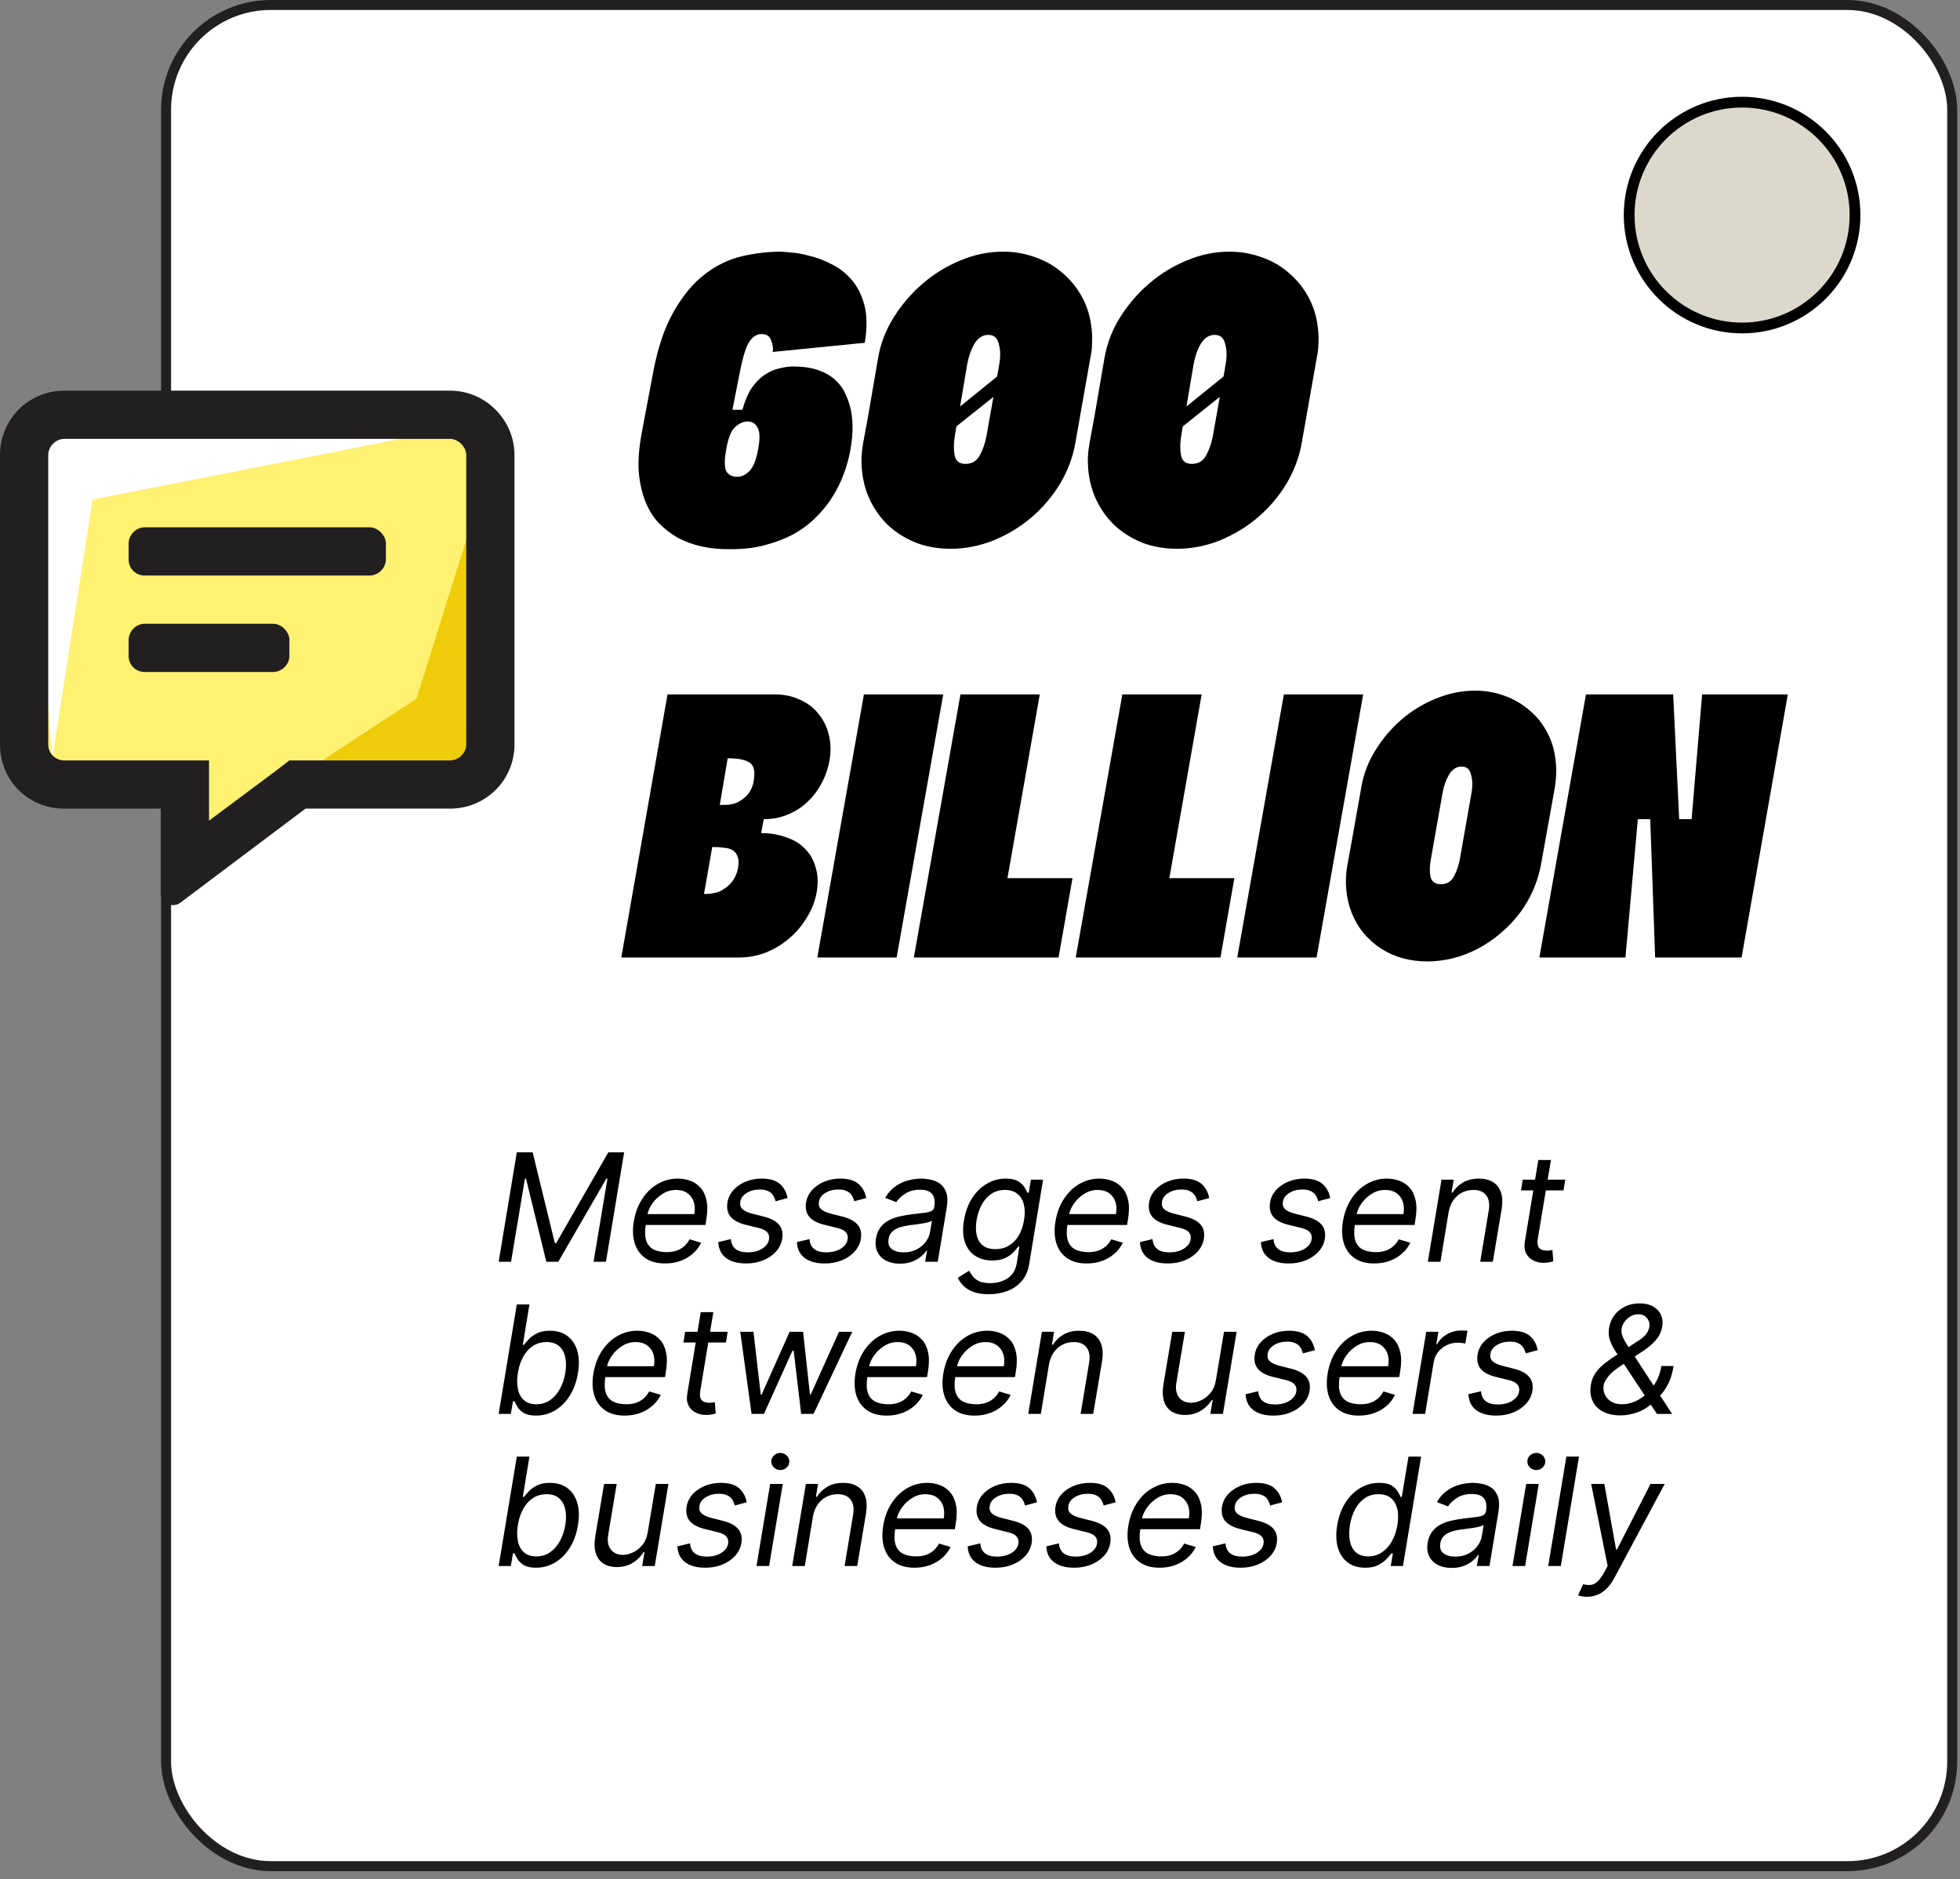 <svg width="219" height="210" viewBox="0 0 219 210" fill="none" xmlns="http://www.w3.org/2000/svg">
<rect x="0" y="0" width="219" height="210" fill="#808080" stroke="none"/>
<rect x="18.557" y="0.557" width="199.572" height="207.984" rx="11.7" fill="white" stroke="#221F20" stroke-width="1.114"/>
<circle cx="194.652" cy="24.034" r="12.618" fill="#DCD8CB" stroke="black" stroke-width="1.202"/>
<path d="M81.137 50.258C80.92 51.498 80.936 52.319 81.184 52.723C81.463 53.095 81.85 53.281 82.346 53.281C82.873 53.281 83.338 53.064 83.741 52.63C84.175 52.196 84.501 51.374 84.718 50.165C84.935 48.987 84.904 48.181 84.625 47.747C84.377 47.313 84.02 47.096 83.555 47.096C83.059 47.096 82.579 47.313 82.114 47.747C81.68 48.15 81.354 48.987 81.137 50.258ZM82.951 45.794C83.23 44.802 83.571 43.996 83.974 43.376C84.408 42.755 84.873 42.275 85.369 41.934C85.896 41.562 86.438 41.314 86.996 41.19C87.555 41.035 88.097 40.957 88.624 40.957C89.74 40.957 90.686 41.097 91.461 41.376C92.236 41.655 92.871 42.027 93.367 42.492C93.863 42.957 94.235 43.484 94.483 44.073C94.762 44.662 94.964 45.267 95.088 45.887C95.367 47.344 95.305 49.002 94.902 50.862C94.468 52.816 93.708 54.567 92.623 56.117C92.158 56.768 91.585 57.419 90.903 58.07C90.252 58.69 89.477 59.248 88.578 59.744C87.678 60.209 86.655 60.597 85.508 60.907C84.392 61.217 83.106 61.372 81.649 61.372C79.323 61.403 77.339 60.969 75.696 60.07C74.983 59.667 74.317 59.155 73.697 58.535C73.077 57.915 72.565 57.125 72.162 56.164C71.759 55.203 71.496 54.071 71.372 52.769C71.279 51.467 71.403 49.932 71.744 48.165L72.953 41.748C73.48 38.896 74.255 36.586 75.278 34.819C76.301 33.021 77.463 31.626 78.766 30.634C80.068 29.642 81.447 28.975 82.904 28.634C84.392 28.293 85.834 28.123 87.229 28.123C87.384 28.123 87.756 28.154 88.345 28.216C88.965 28.247 89.663 28.371 90.438 28.588C91.244 28.774 92.065 29.084 92.902 29.518C93.739 29.921 94.483 30.494 95.134 31.238C95.785 31.983 96.266 32.928 96.576 34.075C96.886 35.222 96.901 36.633 96.623 38.307L86.345 39.33C86.407 38.896 86.345 38.462 86.159 38.028C86.004 37.563 85.648 37.33 85.09 37.33C84.563 37.33 84.113 37.609 83.741 38.167C83.369 38.725 83.028 39.779 82.718 41.33L81.835 45.794H82.951ZM107.882 51.839C108.595 51.839 109.122 51.529 109.463 50.909C109.804 50.289 110.052 49.591 110.207 48.816L110.998 44.352L106.859 47.654L106.673 48.816C106.549 49.591 106.549 50.289 106.673 50.909C106.797 51.529 107.2 51.839 107.882 51.839ZM110.44 37.423C109.789 37.423 109.262 37.764 108.859 38.446C108.487 39.097 108.223 39.857 108.068 40.725L107.278 45.422L111.416 42.074L111.649 40.725C111.804 39.857 111.788 39.097 111.602 38.446C111.447 37.764 111.06 37.423 110.44 37.423ZM121.972 36.772C122.034 37.299 122.05 37.826 122.019 38.353C122.019 38.88 121.957 39.423 121.833 39.981L120.159 49.467C119.88 51.08 119.306 52.614 118.438 54.071C117.57 55.497 116.501 56.753 115.23 57.838C113.99 58.892 112.579 59.744 110.998 60.395C109.448 61.016 107.851 61.325 106.208 61.325C104.906 61.325 103.682 61.124 102.534 60.721C101.387 60.287 100.364 59.682 99.465 58.907C98.597 58.132 97.884 57.202 97.326 56.117C96.768 55.032 96.427 53.823 96.303 52.49C96.21 51.498 96.257 50.506 96.443 49.514C96.629 48.491 96.815 47.483 97.001 46.491L98.117 39.981C98.396 38.369 98.985 36.85 99.884 35.424C100.783 33.998 101.868 32.742 103.139 31.657C104.41 30.572 105.805 29.719 107.324 29.099C108.874 28.448 110.455 28.123 112.067 28.123C113.37 28.123 114.594 28.34 115.741 28.774C116.888 29.177 117.896 29.766 118.764 30.541C119.663 31.316 120.391 32.23 120.949 33.285C121.507 34.339 121.848 35.501 121.972 36.772ZM133.177 51.839C133.89 51.839 134.417 51.529 134.758 50.909C135.099 50.289 135.347 49.591 135.502 48.816L136.293 44.352L132.154 47.654L131.968 48.816C131.844 49.591 131.844 50.289 131.968 50.909C132.092 51.529 132.495 51.839 133.177 51.839ZM135.735 37.423C135.084 37.423 134.557 37.764 134.154 38.446C133.782 39.097 133.518 39.857 133.363 40.725L132.572 45.422L136.711 42.074L136.944 40.725C137.099 39.857 137.083 39.097 136.897 38.446C136.742 37.764 136.355 37.423 135.735 37.423ZM147.267 36.772C147.329 37.299 147.345 37.826 147.314 38.353C147.314 38.88 147.252 39.423 147.128 39.981L145.454 49.467C145.175 51.08 144.601 52.614 143.733 54.071C142.865 55.497 141.795 56.753 140.524 57.838C139.284 58.892 137.874 59.744 136.293 60.395C134.743 61.016 133.146 61.325 131.503 61.325C130.201 61.325 128.976 61.124 127.829 60.721C126.682 60.287 125.659 59.682 124.76 58.907C123.892 58.132 123.179 57.202 122.621 56.117C122.063 55.032 121.722 53.823 121.598 52.49C121.505 51.498 121.551 50.506 121.737 49.514C121.923 48.491 122.109 47.483 122.295 46.491L123.412 39.981C123.691 38.369 124.28 36.85 125.179 35.424C126.078 33.998 127.163 32.742 128.434 31.657C129.705 30.572 131.1 29.719 132.619 29.099C134.169 28.448 135.75 28.123 137.362 28.123C138.664 28.123 139.889 28.34 141.036 28.774C142.183 29.177 143.191 29.766 144.059 30.541C144.958 31.316 145.686 32.23 146.244 33.285C146.802 34.339 147.143 35.501 147.267 36.772ZM80.844 89.948C81.628 89.948 82.23 89.808 82.65 89.528C83.098 89.248 83.434 88.954 83.658 88.646C83.938 88.254 84.12 87.82 84.204 87.344C84.4 86.252 84.26 85.552 83.784 85.244C83.336 84.908 82.51 84.74 81.306 84.74L80.424 89.948H80.844ZM78.66 99.902C79.528 99.902 80.2 99.762 80.676 99.482C81.18 99.174 81.558 98.852 81.81 98.516C82.118 98.096 82.328 97.634 82.44 97.13C82.552 96.57 82.552 96.122 82.44 95.786C82.328 95.45 82.146 95.198 81.894 95.03C81.642 94.862 81.306 94.764 80.886 94.736C80.494 94.68 80.06 94.652 79.584 94.652L78.66 99.902ZM85.044 93.098C86.052 93.098 86.976 93.252 87.816 93.56C88.684 93.84 89.398 94.274 89.958 94.862C90.518 95.422 90.91 96.108 91.134 96.92C91.386 97.732 91.428 98.642 91.26 99.65C91.092 100.658 90.728 101.61 90.168 102.506C89.636 103.402 88.978 104.186 88.194 104.858C87.41 105.53 86.528 106.062 85.548 106.454C84.596 106.818 83.616 107 82.608 107H69.42L74.586 77.6H86.598C87.606 77.6 88.53 77.796 89.37 78.188C90.21 78.552 90.896 79.07 91.428 79.742C91.988 80.414 92.38 81.198 92.604 82.094C92.828 82.99 92.856 83.942 92.688 84.95C92.52 85.902 92.212 86.784 91.764 87.596C91.344 88.38 90.812 89.066 90.168 89.654C89.552 90.242 88.824 90.704 87.984 91.04C87.172 91.376 86.29 91.544 85.338 91.544L85.044 93.098ZM96.53 77.6H105.392L100.184 107H91.322L96.53 77.6ZM116.179 77.6L112.567 98.138H119.833L118.279 107H102.109L107.317 77.6H116.179ZM134.267 77.6L130.655 98.138H137.921L136.367 107H120.197L125.405 77.6H134.267ZM143.452 77.6H152.314L147.106 107H138.244L143.452 77.6ZM164.411 88.646C164.551 87.862 164.537 87.176 164.369 86.588C164.229 85.972 163.879 85.664 163.319 85.664C162.731 85.664 162.255 85.972 161.891 86.588C161.555 87.176 161.317 87.862 161.177 88.646L159.875 96.038C159.735 96.766 159.721 97.41 159.833 97.97C159.973 98.53 160.365 98.81 161.009 98.81C161.653 98.81 162.129 98.53 162.437 97.97C162.745 97.41 162.969 96.766 163.109 96.038L164.411 88.646ZM173.819 85.034C173.931 85.93 173.903 86.91 173.735 87.974L172.181 96.626C172.013 97.55 171.733 98.474 171.341 99.398C170.529 101.274 169.311 102.898 167.687 104.27C166.091 105.642 164.313 106.58 162.353 107.084C160.393 107.56 158.517 107.56 156.725 107.084C154.961 106.58 153.505 105.642 152.357 104.27C151.237 102.898 150.593 101.274 150.425 99.398C150.341 98.502 150.383 97.592 150.551 96.668C150.719 95.744 150.887 94.82 151.055 93.896L152.105 87.974C152.357 86.49 152.889 85.104 153.701 83.816C154.513 82.5 155.493 81.352 156.641 80.372C157.789 79.392 159.063 78.622 160.463 78.062C161.891 77.474 163.333 77.18 164.789 77.18C165.993 77.18 167.113 77.376 168.149 77.768C169.213 78.16 170.137 78.706 170.921 79.406C171.733 80.078 172.391 80.904 172.895 81.884C173.399 82.836 173.707 83.886 173.819 85.034ZM199.762 77.6L194.596 107H193.42H184.936L184.39 91.544H183.004L181.618 107H172L177.208 77.6H186.952L187.624 91.544H189.01L190.186 77.6H199.762Z" fill="black"/>
<path d="M4.638 87.381L3.446 48.958L4.638 45.57L55.325 46.386V87.381L34.436 89.137L23.395 94.658L19.349 89.137L4.638 87.381Z" fill="#FFF171"/>
<path d="M10.345 55.827L5.829 84.84L3.006 47.672H51.717L10.345 55.827Z" fill="white"/>
<path d="M46.543 78.064L53.506 55.826L55.67 56.234V85.906H34.624L46.543 78.064Z" fill="#EFCC09"/>
<path d="M57.747 128.771H59.514L61.998 138.922H62.142L67.97 128.771H69.737L67.707 141H66.322L67.874 131.708H67.755L62.381 141H61.043L58.774 131.708H58.654L57.102 141H55.717L57.747 128.771ZM74.307 141.191C73.427 141.191 72.701 140.996 72.127 140.606C71.554 140.212 71.154 139.662 70.927 138.958C70.7 138.249 70.665 137.425 70.82 136.486C70.975 135.546 71.284 134.718 71.745 134.001C72.207 133.281 72.782 132.72 73.471 132.318C74.16 131.911 74.916 131.708 75.74 131.708C76.218 131.708 76.678 131.788 77.12 131.947C77.561 132.107 77.944 132.365 78.266 132.724C78.589 133.078 78.814 133.548 78.941 134.133C79.068 134.718 79.06 135.439 78.917 136.295L78.822 136.892H71.751L71.942 135.673H77.579C77.671 135.156 77.647 134.694 77.508 134.288C77.372 133.882 77.136 133.562 76.797 133.327C76.463 133.092 76.039 132.974 75.525 132.974C74.996 132.974 74.502 133.118 74.044 133.404C73.587 133.687 73.204 134.045 72.898 134.479C72.591 134.909 72.4 135.347 72.325 135.793L72.157 136.844C72.038 137.604 72.056 138.209 72.211 138.659C72.37 139.109 72.647 139.433 73.041 139.633C73.435 139.828 73.929 139.925 74.522 139.925C74.9 139.925 75.249 139.873 75.567 139.77C75.886 139.662 76.17 139.503 76.421 139.292C76.672 139.077 76.883 138.81 77.054 138.492L78.344 138.874C78.125 139.336 77.816 139.742 77.418 140.092C77.024 140.439 76.562 140.709 76.033 140.904C75.507 141.096 74.932 141.191 74.307 141.191ZM87.997 133.882L86.659 134.24C86.611 134.025 86.528 133.818 86.408 133.619C86.293 133.416 86.114 133.251 85.871 133.124C85.632 132.992 85.305 132.927 84.891 132.927C84.33 132.927 83.843 133.056 83.428 133.315C83.014 133.57 82.778 133.894 82.718 134.288C82.658 134.634 82.738 134.911 82.957 135.118C83.176 135.325 83.542 135.494 84.055 135.626L85.369 135.96C86.157 136.163 86.719 136.468 87.053 136.874C87.391 137.276 87.507 137.799 87.4 138.444C87.312 138.97 87.083 139.439 86.713 139.853C86.343 140.268 85.869 140.594 85.291 140.833C84.714 141.072 84.071 141.191 83.363 141.191C82.419 141.191 81.675 140.988 81.129 140.582C80.584 140.172 80.293 139.579 80.258 138.803L81.667 138.468C81.703 138.958 81.878 139.328 82.192 139.579C82.511 139.826 82.957 139.949 83.53 139.949C84.187 139.949 84.734 139.81 85.172 139.531C85.61 139.248 85.859 138.91 85.918 138.516C85.978 138.193 85.915 137.925 85.728 137.71C85.544 137.495 85.226 137.334 84.772 137.226L83.315 136.868C82.503 136.665 81.934 136.354 81.607 135.936C81.285 135.518 81.177 134.993 81.285 134.36C81.372 133.842 81.595 133.384 81.954 132.986C82.316 132.588 82.77 132.276 83.315 132.049C83.864 131.822 84.462 131.708 85.106 131.708C86.014 131.708 86.693 131.908 87.143 132.306C87.593 132.7 87.877 133.225 87.997 133.882ZM96.782 133.882L95.445 134.24C95.397 134.025 95.313 133.818 95.194 133.619C95.078 133.416 94.899 133.251 94.656 133.124C94.417 132.992 94.091 132.927 93.677 132.927C93.116 132.927 92.628 133.056 92.214 133.315C91.8 133.57 91.563 133.894 91.503 134.288C91.444 134.634 91.523 134.911 91.742 135.118C91.961 135.325 92.327 135.494 92.841 135.626L94.155 135.96C94.943 136.163 95.504 136.468 95.839 136.874C96.177 137.276 96.292 137.799 96.185 138.444C96.097 138.97 95.868 139.439 95.498 139.853C95.128 140.268 94.654 140.594 94.077 140.833C93.5 141.072 92.857 141.191 92.148 141.191C91.205 141.191 90.46 140.988 89.915 140.582C89.37 140.172 89.079 139.579 89.043 138.803L90.452 138.468C90.488 138.958 90.663 139.328 90.978 139.579C91.296 139.826 91.742 139.949 92.315 139.949C92.972 139.949 93.52 139.81 93.958 139.531C94.395 139.248 94.644 138.91 94.704 138.516C94.764 138.193 94.7 137.925 94.513 137.71C94.33 137.495 94.011 137.334 93.558 137.226L92.1 136.868C91.288 136.665 90.719 136.354 90.393 135.936C90.07 135.518 89.963 134.993 90.07 134.36C90.158 133.842 90.381 133.384 90.739 132.986C91.101 132.588 91.555 132.276 92.1 132.049C92.65 131.822 93.247 131.708 93.892 131.708C94.799 131.708 95.478 131.908 95.928 132.306C96.378 132.7 96.663 133.225 96.782 133.882ZM100.552 141.215C99.97 141.215 99.461 141.105 99.023 140.887C98.585 140.664 98.26 140.343 98.049 139.925C97.838 139.503 97.781 138.994 97.876 138.396C97.968 137.871 98.145 137.445 98.408 137.119C98.671 136.788 98.989 136.529 99.363 136.342C99.741 136.151 100.147 136.01 100.581 135.918C101.019 135.823 101.455 135.749 101.889 135.697C102.454 135.626 102.914 135.57 103.269 135.53C103.623 135.49 103.89 135.425 104.069 135.333C104.248 135.242 104.357 135.084 104.397 134.861V134.814C104.493 134.228 104.415 133.773 104.164 133.446C103.913 133.116 103.466 132.951 102.821 132.951C102.152 132.951 101.593 133.098 101.143 133.392C100.693 133.687 100.36 134.001 100.145 134.336L98.903 133.858C99.23 133.301 99.62 132.867 100.074 132.556C100.528 132.242 101.003 132.023 101.501 131.9C101.999 131.772 102.478 131.708 102.94 131.708C103.235 131.708 103.567 131.744 103.937 131.816C104.308 131.884 104.654 132.025 104.976 132.24C105.303 132.455 105.548 132.779 105.711 133.213C105.878 133.647 105.902 134.228 105.782 134.957L104.779 141H103.37L103.585 139.758H103.513C103.386 139.957 103.191 140.17 102.928 140.397C102.669 140.624 102.341 140.817 101.943 140.976C101.549 141.135 101.085 141.215 100.552 141.215ZM100.958 139.949C101.515 139.949 102.003 139.84 102.421 139.621C102.843 139.402 103.181 139.119 103.436 138.773C103.694 138.426 103.856 138.062 103.919 137.68L104.134 136.39C104.063 136.462 103.921 136.527 103.71 136.587C103.499 136.643 103.261 136.693 102.994 136.736C102.731 136.776 102.474 136.812 102.224 136.844C101.977 136.872 101.778 136.896 101.626 136.916C101.252 136.963 100.896 137.041 100.557 137.148C100.223 137.252 99.94 137.409 99.71 137.62C99.483 137.827 99.341 138.11 99.286 138.468C99.202 138.958 99.319 139.328 99.638 139.579C99.956 139.826 100.396 139.949 100.958 139.949ZM110.481 144.631C109.796 144.631 109.223 144.543 108.761 144.368C108.299 144.197 107.929 143.97 107.65 143.687C107.371 143.408 107.16 143.11 107.017 142.791L108.283 142.003C108.379 142.17 108.502 142.361 108.653 142.576C108.805 142.795 109.033 142.985 109.34 143.144C109.65 143.307 110.086 143.389 110.648 143.389C111.384 143.389 112.029 143.209 112.582 142.851C113.136 142.493 113.478 141.932 113.61 141.167L113.896 139.304H113.777C113.649 139.471 113.472 139.678 113.245 139.925C113.018 140.168 112.714 140.385 112.332 140.576C111.949 140.763 111.46 140.857 110.863 140.857C110.118 140.857 109.481 140.682 108.952 140.331C108.422 139.981 108.042 139.471 107.811 138.803C107.584 138.134 107.551 137.322 107.71 136.366C107.865 135.427 108.164 134.609 108.605 133.912C109.051 133.211 109.601 132.67 110.254 132.288C110.906 131.902 111.619 131.708 112.391 131.708C112.989 131.708 113.446 131.808 113.765 132.007C114.087 132.202 114.322 132.425 114.469 132.676C114.617 132.923 114.728 133.126 114.804 133.285H114.947L115.186 131.828H116.547L114.995 141.263C114.864 142.051 114.579 142.692 114.141 143.186C113.703 143.683 113.166 144.047 112.529 144.278C111.892 144.513 111.209 144.631 110.481 144.631ZM111.221 139.591C111.782 139.591 112.282 139.461 112.72 139.203C113.162 138.944 113.528 138.572 113.819 138.086C114.109 137.6 114.31 137.019 114.422 136.342C114.533 135.681 114.525 135.098 114.398 134.593C114.27 134.087 114.03 133.691 113.675 133.404C113.325 133.118 112.865 132.974 112.296 132.974C111.695 132.974 111.175 133.126 110.737 133.428C110.303 133.731 109.951 134.137 109.68 134.646C109.41 135.156 109.223 135.721 109.119 136.342C109.016 136.979 109.019 137.543 109.131 138.032C109.242 138.518 109.469 138.9 109.812 139.179C110.158 139.453 110.628 139.591 111.221 139.591ZM121.42 141.191C120.54 141.191 119.814 140.996 119.241 140.606C118.667 140.212 118.267 139.662 118.04 138.958C117.813 138.249 117.778 137.425 117.933 136.486C118.088 135.546 118.397 134.718 118.858 134.001C119.32 133.281 119.895 132.72 120.584 132.318C121.273 131.911 122.029 131.708 122.853 131.708C123.331 131.708 123.791 131.788 124.233 131.947C124.675 132.107 125.057 132.365 125.379 132.724C125.702 133.078 125.927 133.548 126.054 134.133C126.181 134.718 126.173 135.439 126.03 136.295L125.935 136.892H118.864L119.055 135.673H124.692C124.784 135.156 124.76 134.694 124.621 134.288C124.485 133.882 124.249 133.562 123.91 133.327C123.576 133.092 123.152 132.974 122.638 132.974C122.109 132.974 121.615 133.118 121.157 133.404C120.7 133.687 120.317 134.045 120.011 134.479C119.704 134.909 119.513 135.347 119.438 135.793L119.27 136.844C119.151 137.604 119.169 138.209 119.324 138.659C119.483 139.109 119.76 139.433 120.154 139.633C120.548 139.828 121.042 139.925 121.635 139.925C122.013 139.925 122.362 139.873 122.68 139.77C122.999 139.662 123.283 139.503 123.534 139.292C123.785 139.077 123.996 138.81 124.167 138.492L125.457 138.874C125.238 139.336 124.929 139.742 124.531 140.092C124.137 140.439 123.675 140.709 123.146 140.904C122.62 141.096 122.045 141.191 121.42 141.191ZM135.11 133.882L133.772 134.24C133.724 134.025 133.641 133.818 133.521 133.619C133.406 133.416 133.227 133.251 132.984 133.124C132.745 132.992 132.419 132.927 132.005 132.927C131.443 132.927 130.956 133.056 130.542 133.315C130.127 133.57 129.891 133.894 129.831 134.288C129.771 134.634 129.851 134.911 130.07 135.118C130.289 135.325 130.655 135.494 131.169 135.626L132.482 135.96C133.27 136.163 133.832 136.468 134.166 136.874C134.505 137.276 134.62 137.799 134.513 138.444C134.425 138.97 134.196 139.439 133.826 139.853C133.456 140.268 132.982 140.594 132.405 140.833C131.827 141.072 131.184 141.191 130.476 141.191C129.532 141.191 128.788 140.988 128.243 140.582C127.697 140.172 127.407 139.579 127.371 138.803L128.78 138.468C128.816 138.958 128.991 139.328 129.305 139.579C129.624 139.826 130.07 139.949 130.643 139.949C131.3 139.949 131.847 139.81 132.285 139.531C132.723 139.248 132.972 138.91 133.032 138.516C133.091 138.193 133.028 137.925 132.841 137.71C132.657 137.495 132.339 137.334 131.885 137.226L130.428 136.868C129.616 136.665 129.047 136.354 128.72 135.936C128.398 135.518 128.29 134.993 128.398 134.36C128.485 133.842 128.708 133.384 129.067 132.986C129.429 132.588 129.883 132.276 130.428 132.049C130.977 131.822 131.575 131.708 132.219 131.708C133.127 131.708 133.806 131.908 134.256 132.306C134.706 132.7 134.99 133.225 135.11 133.882ZM148.624 133.882L147.287 134.24C147.239 134.025 147.156 133.818 147.036 133.619C146.921 133.416 146.741 133.251 146.499 133.124C146.26 132.992 145.933 132.927 145.519 132.927C144.958 132.927 144.47 133.056 144.056 133.315C143.642 133.57 143.405 133.894 143.346 134.288C143.286 134.634 143.366 134.911 143.585 135.118C143.804 135.325 144.17 135.494 144.683 135.626L145.997 135.96C146.785 136.163 147.347 136.468 147.681 136.874C148.019 137.276 148.135 137.799 148.027 138.444C147.94 138.97 147.711 139.439 147.341 139.853C146.97 140.268 146.497 140.594 145.919 140.833C145.342 141.072 144.699 141.191 143.991 141.191C143.047 141.191 142.303 140.988 141.757 140.582C141.212 140.172 140.921 139.579 140.886 138.803L142.295 138.468C142.331 138.958 142.506 139.328 142.82 139.579C143.139 139.826 143.585 139.949 144.158 139.949C144.815 139.949 145.362 139.81 145.8 139.531C146.238 139.248 146.487 138.91 146.546 138.516C146.606 138.193 146.542 137.925 146.355 137.71C146.172 137.495 145.854 137.334 145.4 137.226L143.943 136.868C143.131 136.665 142.561 136.354 142.235 135.936C141.913 135.518 141.805 134.993 141.913 134.36C142 133.842 142.223 133.384 142.581 132.986C142.944 132.588 143.397 132.276 143.943 132.049C144.492 131.822 145.089 131.708 145.734 131.708C146.642 131.708 147.321 131.908 147.771 132.306C148.22 132.7 148.505 133.225 148.624 133.882ZM153.54 141.191C152.661 141.191 151.934 140.996 151.361 140.606C150.788 140.212 150.388 139.662 150.161 138.958C149.934 138.249 149.898 137.425 150.053 136.486C150.208 135.546 150.517 134.718 150.979 134.001C151.44 133.281 152.016 132.72 152.704 132.318C153.393 131.911 154.15 131.708 154.974 131.708C155.451 131.708 155.911 131.788 156.353 131.947C156.795 132.107 157.177 132.365 157.5 132.724C157.822 133.078 158.047 133.548 158.174 134.133C158.302 134.718 158.294 135.439 158.15 136.295L158.055 136.892H150.985L151.176 135.673H156.813C156.904 135.156 156.88 134.694 156.741 134.288C156.606 133.882 156.369 133.562 156.031 133.327C155.696 133.092 155.272 132.974 154.759 132.974C154.229 132.974 153.736 133.118 153.278 133.404C152.82 133.687 152.438 134.045 152.131 134.479C151.825 134.909 151.634 135.347 151.558 135.793L151.391 136.844C151.271 137.604 151.289 138.209 151.444 138.659C151.604 139.109 151.88 139.433 152.275 139.633C152.669 139.828 153.162 139.925 153.755 139.925C154.134 139.925 154.482 139.873 154.8 139.77C155.119 139.662 155.404 139.503 155.654 139.292C155.905 139.077 156.116 138.81 156.287 138.492L157.577 138.874C157.358 139.336 157.05 139.742 156.652 140.092C156.257 140.439 155.796 140.709 155.266 140.904C154.741 141.096 154.165 141.191 153.54 141.191ZM161.856 135.482L160.948 141H159.539L161.067 131.828H162.429L162.19 133.261H162.309C162.596 132.795 162.984 132.421 163.474 132.138C163.964 131.852 164.555 131.708 165.247 131.708C165.861 131.708 166.378 131.836 166.8 132.091C167.226 132.341 167.527 132.724 167.702 133.237C167.881 133.747 167.907 134.392 167.779 135.172L166.8 141H165.391L166.346 135.267C166.466 134.551 166.372 133.99 166.066 133.583C165.763 133.177 165.283 132.974 164.626 132.974C164.173 132.974 163.753 133.072 163.366 133.267C162.984 133.462 162.66 133.747 162.393 134.121C162.13 134.495 161.951 134.949 161.856 135.482ZM174.893 131.828L174.702 133.022H169.948L170.14 131.828H174.893ZM171.883 129.63H173.292L171.835 138.373C171.772 138.771 171.782 139.069 171.865 139.268C171.953 139.463 172.084 139.595 172.259 139.662C172.439 139.726 172.632 139.758 172.839 139.758C172.994 139.758 173.121 139.75 173.221 139.734C173.32 139.714 173.4 139.698 173.46 139.686L173.555 140.952C173.448 140.988 173.302 141.024 173.119 141.06C172.94 141.1 172.719 141.119 172.456 141.119C172.058 141.119 171.684 141.034 171.334 140.863C170.983 140.691 170.715 140.431 170.528 140.08C170.341 139.73 170.291 139.288 170.378 138.755L171.883 129.63ZM55.717 158L57.747 145.771H59.156L58.416 150.285H58.535C58.663 150.126 58.84 149.923 59.066 149.676C59.294 149.425 59.598 149.202 59.98 149.007C60.362 148.808 60.852 148.708 61.449 148.708C62.221 148.708 62.868 148.902 63.39 149.288C63.915 149.674 64.284 150.221 64.495 150.93C64.71 151.638 64.737 152.474 64.578 153.438C64.419 154.409 64.114 155.251 63.664 155.964C63.219 156.672 62.669 157.222 62.016 157.612C61.367 157.998 60.661 158.191 59.897 158.191C59.307 158.191 58.852 158.094 58.529 157.898C58.211 157.699 57.976 157.475 57.825 157.224C57.677 156.969 57.564 156.758 57.484 156.591H57.317L57.078 158H55.717ZM57.866 153.414C57.755 154.107 57.757 154.718 57.872 155.247C57.988 155.773 58.217 156.185 58.559 156.483C58.901 156.778 59.355 156.925 59.92 156.925C60.51 156.925 61.027 156.77 61.473 156.459C61.919 156.145 62.285 155.723 62.572 155.193C62.858 154.66 63.057 154.067 63.169 153.414C63.272 152.769 63.268 152.188 63.157 151.67C63.05 151.149 62.823 150.737 62.476 150.434C62.134 150.128 61.664 149.974 61.067 149.974C60.494 149.974 59.986 150.12 59.544 150.41C59.106 150.697 58.744 151.099 58.458 151.617C58.175 152.13 57.978 152.729 57.866 153.414ZM69.791 158.191C68.911 158.191 68.185 157.996 67.612 157.606C67.038 157.212 66.638 156.662 66.411 155.958C66.184 155.249 66.149 154.425 66.304 153.486C66.459 152.546 66.768 151.718 67.23 151.001C67.691 150.281 68.266 149.72 68.955 149.318C69.644 148.911 70.4 148.708 71.224 148.708C71.702 148.708 72.162 148.788 72.604 148.947C73.046 149.107 73.428 149.365 73.75 149.724C74.073 150.078 74.298 150.548 74.425 151.133C74.552 151.718 74.544 152.439 74.401 153.295L74.306 153.892H67.235L67.427 152.673H73.064C73.155 152.156 73.131 151.694 72.992 151.288C72.857 150.882 72.62 150.562 72.281 150.327C71.947 150.092 71.523 149.974 71.009 149.974C70.48 149.974 69.986 150.118 69.528 150.404C69.071 150.687 68.689 151.045 68.382 151.479C68.075 151.909 67.884 152.347 67.809 152.793L67.641 153.844C67.522 154.604 67.54 155.209 67.695 155.659C67.855 156.109 68.131 156.433 68.525 156.633C68.919 156.828 69.413 156.925 70.006 156.925C70.384 156.925 70.733 156.873 71.051 156.77C71.37 156.662 71.654 156.503 71.905 156.292C72.156 156.077 72.367 155.81 72.538 155.492L73.828 155.874C73.609 156.336 73.3 156.742 72.902 157.092C72.508 157.439 72.046 157.709 71.517 157.904C70.992 158.096 70.416 158.191 69.791 158.191ZM81.307 148.828L81.116 150.022H76.363L76.554 148.828H81.307ZM78.297 146.63H79.707L78.25 155.373C78.186 155.771 78.196 156.069 78.28 156.268C78.367 156.463 78.499 156.595 78.674 156.662C78.853 156.726 79.046 156.758 79.253 156.758C79.408 156.758 79.536 156.75 79.635 156.734C79.735 156.714 79.814 156.698 79.874 156.686L79.969 157.952C79.862 157.988 79.717 158.024 79.534 158.06C79.355 158.1 79.133 158.119 78.871 158.119C78.473 158.119 78.099 158.034 77.748 157.863C77.398 157.691 77.129 157.431 76.942 157.08C76.755 156.73 76.705 156.288 76.793 155.755L78.297 146.63ZM83.976 158L82.71 148.828H84.191L85.003 155.85H85.099L88.228 148.828H89.733L90.497 155.826H90.593L93.746 148.828H95.227L90.903 158H89.518L88.682 150.954H88.538L85.362 158H83.976ZM99.071 158.191C98.191 158.191 97.464 157.996 96.891 157.606C96.318 157.212 95.918 156.662 95.691 155.958C95.464 155.249 95.428 154.425 95.583 153.486C95.739 152.546 96.047 151.718 96.509 151.001C96.971 150.281 97.546 149.72 98.235 149.318C98.923 148.911 99.68 148.708 100.504 148.708C100.981 148.708 101.441 148.788 101.883 148.947C102.325 149.107 102.707 149.365 103.03 149.724C103.352 150.078 103.577 150.548 103.704 151.133C103.832 151.718 103.824 152.439 103.681 153.295L103.585 153.892H96.515L96.706 152.673H102.343C102.435 152.156 102.411 151.694 102.271 151.288C102.136 150.882 101.899 150.562 101.561 150.327C101.226 150.092 100.802 149.974 100.289 149.974C99.759 149.974 99.266 150.118 98.808 150.404C98.35 150.687 97.968 151.045 97.661 151.479C97.355 151.909 97.164 152.347 97.088 152.793L96.921 153.844C96.802 154.604 96.819 155.209 96.975 155.659C97.134 156.109 97.411 156.433 97.805 156.633C98.199 156.828 98.692 156.925 99.286 156.925C99.664 156.925 100.012 156.873 100.331 156.77C100.649 156.662 100.934 156.503 101.184 156.292C101.435 156.077 101.646 155.81 101.817 155.492L103.107 155.874C102.888 156.336 102.58 156.742 102.182 157.092C101.788 157.439 101.326 157.709 100.796 157.904C100.271 158.096 99.696 158.191 99.071 158.191ZM108.891 158.191C108.011 158.191 107.284 157.996 106.711 157.606C106.138 157.212 105.738 156.662 105.511 155.958C105.284 155.249 105.248 154.425 105.403 153.486C105.559 152.546 105.867 151.718 106.329 151.001C106.791 150.281 107.366 149.72 108.055 149.318C108.743 148.911 109.5 148.708 110.324 148.708C110.801 148.708 111.261 148.788 111.703 148.947C112.145 149.107 112.527 149.365 112.85 149.724C113.172 150.078 113.397 150.548 113.524 151.133C113.652 151.718 113.644 152.439 113.501 153.295L113.405 153.892H106.335L106.526 152.673H112.163C112.255 152.156 112.231 151.694 112.091 151.288C111.956 150.882 111.719 150.562 111.381 150.327C111.046 150.092 110.622 149.974 110.109 149.974C109.579 149.974 109.086 150.118 108.628 150.404C108.17 150.687 107.788 151.045 107.481 151.479C107.175 151.909 106.984 152.347 106.908 152.793L106.741 153.844C106.621 154.604 106.639 155.209 106.795 155.659C106.954 156.109 107.231 156.433 107.625 156.633C108.019 156.828 108.512 156.925 109.106 156.925C109.484 156.925 109.832 156.873 110.151 156.77C110.469 156.662 110.754 156.503 111.005 156.292C111.255 156.077 111.466 155.81 111.637 155.492L112.927 155.874C112.708 156.336 112.4 156.742 112.002 157.092C111.608 157.439 111.146 157.709 110.616 157.904C110.091 158.096 109.516 158.191 108.891 158.191ZM117.206 152.482L116.298 158H114.889L116.418 148.828H117.779L117.54 150.261H117.66C117.946 149.795 118.334 149.421 118.824 149.138C119.314 148.852 119.905 148.708 120.598 148.708C121.211 148.708 121.728 148.836 122.15 149.091C122.576 149.341 122.877 149.724 123.052 150.237C123.231 150.747 123.257 151.392 123.129 152.172L122.15 158H120.741L121.696 152.267C121.816 151.551 121.722 150.99 121.416 150.583C121.113 150.177 120.633 149.974 119.977 149.974C119.523 149.974 119.103 150.072 118.717 150.267C118.334 150.462 118.01 150.747 117.743 151.121C117.481 151.495 117.301 151.949 117.206 152.482ZM135.856 154.25L136.764 148.828H138.173L136.644 158H135.235L135.498 156.447H135.402C135.116 156.913 134.716 157.309 134.202 157.636C133.688 157.958 133.085 158.119 132.393 158.119C131.819 158.119 131.33 157.994 130.924 157.743C130.522 157.488 130.235 157.106 130.064 156.597C129.897 156.083 129.877 155.436 130.004 154.656L130.983 148.828H132.393L131.437 154.56C131.33 155.229 131.431 155.763 131.742 156.161C132.052 156.559 132.5 156.758 133.085 156.758C133.436 156.758 133.806 156.668 134.196 156.489C134.59 156.31 134.94 156.035 135.247 155.665C135.558 155.295 135.761 154.823 135.856 154.25ZM146.917 150.882L145.579 151.24C145.531 151.025 145.448 150.818 145.328 150.619C145.213 150.416 145.034 150.251 144.791 150.124C144.552 149.992 144.226 149.927 143.812 149.927C143.25 149.927 142.763 150.056 142.349 150.315C141.934 150.57 141.698 150.894 141.638 151.288C141.578 151.634 141.658 151.911 141.877 152.118C142.096 152.325 142.462 152.494 142.976 152.626L144.289 152.96C145.077 153.163 145.639 153.468 145.973 153.874C146.312 154.276 146.427 154.799 146.32 155.444C146.232 155.97 146.003 156.439 145.633 156.853C145.263 157.268 144.789 157.594 144.212 157.833C143.634 158.072 142.991 158.191 142.283 158.191C141.339 158.191 140.595 157.988 140.05 157.582C139.504 157.172 139.214 156.579 139.178 155.803L140.587 155.468C140.623 155.958 140.798 156.328 141.112 156.579C141.431 156.826 141.877 156.949 142.45 156.949C143.107 156.949 143.654 156.81 144.092 156.531C144.53 156.248 144.779 155.91 144.839 155.516C144.898 155.193 144.835 154.925 144.648 154.71C144.464 154.495 144.146 154.334 143.692 154.226L142.235 153.868C141.423 153.665 140.854 153.354 140.527 152.936C140.205 152.518 140.097 151.993 140.205 151.36C140.292 150.842 140.515 150.384 140.874 149.986C141.236 149.588 141.69 149.276 142.235 149.049C142.784 148.822 143.382 148.708 144.026 148.708C144.934 148.708 145.613 148.908 146.063 149.306C146.513 149.7 146.797 150.225 146.917 150.882ZM151.833 158.191C150.953 158.191 150.226 157.996 149.653 157.606C149.08 157.212 148.68 156.662 148.453 155.958C148.226 155.249 148.19 154.425 148.345 153.486C148.501 152.546 148.809 151.718 149.271 151.001C149.733 150.281 150.308 149.72 150.997 149.318C151.685 148.911 152.442 148.708 153.266 148.708C153.743 148.708 154.203 148.788 154.645 148.947C155.087 149.107 155.469 149.365 155.792 149.724C156.114 150.078 156.339 150.548 156.466 151.133C156.594 151.718 156.586 152.439 156.443 153.295L156.347 153.892H149.277L149.468 152.673H155.105C155.197 152.156 155.173 151.694 155.033 151.288C154.898 150.882 154.661 150.562 154.323 150.327C153.988 150.092 153.564 149.974 153.051 149.974C152.521 149.974 152.028 150.118 151.57 150.404C151.112 150.687 150.73 151.045 150.423 151.479C150.117 151.909 149.926 152.347 149.85 152.793L149.683 153.844C149.563 154.604 149.581 155.209 149.737 155.659C149.896 156.109 150.173 156.433 150.567 156.633C150.961 156.828 151.454 156.925 152.048 156.925C152.426 156.925 152.774 156.873 153.093 156.77C153.411 156.662 153.696 156.503 153.947 156.292C154.197 156.077 154.408 155.81 154.579 155.492L155.869 155.874C155.65 156.336 155.342 156.742 154.944 157.092C154.55 157.439 154.088 157.709 153.558 157.904C153.033 158.096 152.458 158.191 151.833 158.191ZM157.831 158L159.36 148.828H160.721L160.482 150.213H160.578C160.817 149.759 161.181 149.391 161.671 149.109C162.16 148.826 162.68 148.685 163.229 148.685C163.337 148.685 163.466 148.687 163.617 148.691C163.769 148.691 163.886 148.697 163.97 148.708L163.731 150.142C163.683 150.13 163.575 150.112 163.408 150.088C163.241 150.06 163.062 150.046 162.871 150.046C162.425 150.046 162.013 150.14 161.635 150.327C161.257 150.51 160.94 150.765 160.685 151.091C160.43 151.414 160.267 151.782 160.196 152.196L159.24 158H157.831ZM171.812 150.882L170.474 151.24C170.426 151.025 170.343 150.818 170.223 150.619C170.108 150.416 169.929 150.251 169.686 150.124C169.447 149.992 169.12 149.927 168.706 149.927C168.145 149.927 167.657 150.056 167.243 150.315C166.829 150.57 166.592 150.894 166.533 151.288C166.473 151.634 166.553 151.911 166.772 152.118C166.991 152.325 167.357 152.494 167.87 152.626L169.184 152.96C169.972 153.163 170.534 153.468 170.868 153.874C171.206 154.276 171.322 154.799 171.214 155.444C171.127 155.97 170.898 156.439 170.528 156.853C170.157 157.268 169.684 157.594 169.106 157.833C168.529 158.072 167.886 158.191 167.178 158.191C166.234 158.191 165.49 157.988 164.944 157.582C164.399 157.172 164.108 156.579 164.073 155.803L165.482 155.468C165.518 155.958 165.693 156.328 166.007 156.579C166.326 156.826 166.772 156.949 167.345 156.949C168.002 156.949 168.549 156.81 168.987 156.531C169.425 156.248 169.674 155.91 169.733 155.516C169.793 155.193 169.729 154.925 169.542 154.71C169.359 154.495 169.041 154.334 168.587 154.226L167.13 153.868C166.318 153.665 165.749 153.354 165.422 152.936C165.1 152.518 164.992 151.993 165.1 151.36C165.187 150.842 165.41 150.384 165.768 149.986C166.131 149.588 166.585 149.276 167.13 149.049C167.679 148.822 168.276 148.708 168.921 148.708C169.829 148.708 170.508 148.908 170.958 149.306C171.407 149.7 171.692 150.225 171.812 150.882ZM181.075 158.167C180.271 158.167 179.602 158.02 179.068 157.725C178.535 157.431 178.155 157.027 177.928 156.513C177.701 156 177.643 155.412 177.755 154.752C177.834 154.242 178.015 153.79 178.298 153.396C178.581 152.998 178.943 152.63 179.385 152.291C179.827 151.949 180.326 151.607 180.884 151.264L182.866 149.951C183.248 149.724 183.565 149.481 183.816 149.222C184.066 148.963 184.228 148.625 184.299 148.207C184.347 147.896 184.257 147.596 184.031 147.305C183.808 147.015 183.475 146.869 183.033 146.869C182.723 146.869 182.436 146.949 182.173 147.108C181.911 147.263 181.692 147.462 181.517 147.705C181.345 147.944 181.238 148.191 181.194 148.446C181.146 148.732 181.178 149.021 181.29 149.312C181.401 149.602 181.556 149.901 181.755 150.207C181.954 150.51 182.158 150.822 182.365 151.145L186.831 158H185.135L181.433 152.411C181.091 151.893 180.78 151.423 180.501 151.001C180.227 150.58 180.02 150.163 179.88 149.753C179.741 149.343 179.709 148.9 179.785 148.422C179.872 147.872 180.071 147.391 180.382 146.977C180.697 146.559 181.095 146.234 181.576 146.003C182.062 145.769 182.603 145.651 183.201 145.651C183.814 145.651 184.321 145.771 184.723 146.009C185.129 146.244 185.418 146.557 185.589 146.947C185.764 147.333 185.812 147.753 185.732 148.207C185.637 148.792 185.406 149.3 185.04 149.73C184.673 150.156 184.212 150.556 183.654 150.93L180.931 152.745C180.314 153.155 179.874 153.551 179.612 153.933C179.353 154.312 179.212 154.584 179.188 154.752C179.124 155.134 179.164 155.49 179.307 155.82C179.454 156.151 179.691 156.418 180.018 156.621C180.348 156.824 180.756 156.925 181.242 156.925C181.704 156.925 182.169 156.828 182.639 156.633C183.109 156.433 183.551 156.147 183.965 155.773C184.383 155.398 184.739 154.949 185.034 154.423C185.328 153.898 185.529 153.306 185.637 152.65H186.998C186.863 153.462 186.664 154.123 186.401 154.632C186.142 155.138 185.876 155.536 185.601 155.826C185.33 156.113 185.111 156.336 184.944 156.495C184.884 156.555 184.821 156.615 184.753 156.674C184.685 156.734 184.622 156.794 184.562 156.853C184.096 157.295 183.545 157.626 182.908 157.845C182.271 158.06 181.66 158.167 181.075 158.167ZM55.717 175L57.747 162.771H59.156L58.416 167.285H58.535C58.663 167.126 58.84 166.923 59.066 166.676C59.294 166.425 59.598 166.202 59.98 166.007C60.362 165.808 60.852 165.708 61.449 165.708C62.221 165.708 62.868 165.902 63.39 166.288C63.915 166.674 64.284 167.221 64.495 167.93C64.71 168.638 64.737 169.474 64.578 170.438C64.419 171.409 64.114 172.251 63.664 172.964C63.219 173.672 62.669 174.222 62.016 174.612C61.367 174.998 60.661 175.191 59.897 175.191C59.307 175.191 58.852 175.094 58.529 174.898C58.211 174.699 57.976 174.475 57.825 174.224C57.677 173.969 57.564 173.758 57.484 173.591H57.317L57.078 175H55.717ZM57.866 170.414C57.755 171.107 57.757 171.718 57.872 172.247C57.988 172.773 58.217 173.185 58.559 173.483C58.901 173.778 59.355 173.925 59.92 173.925C60.51 173.925 61.027 173.77 61.473 173.459C61.919 173.145 62.285 172.723 62.572 172.193C62.858 171.66 63.057 171.067 63.169 170.414C63.272 169.769 63.268 169.188 63.157 168.67C63.05 168.149 62.823 167.737 62.476 167.434C62.134 167.128 61.664 166.974 61.067 166.974C60.494 166.974 59.986 167.12 59.544 167.41C59.106 167.697 58.744 168.099 58.458 168.617C58.175 169.13 57.978 169.729 57.866 170.414ZM72.371 171.25L73.278 165.828H74.688L73.159 175H71.75L72.013 173.447H71.917C71.63 173.913 71.23 174.309 70.717 174.636C70.203 174.958 69.6 175.119 68.907 175.119C68.334 175.119 67.844 174.994 67.439 174.743C67.036 174.488 66.75 174.106 66.579 173.597C66.411 173.083 66.391 172.436 66.519 171.656L67.498 165.828H68.907L67.952 171.56C67.844 172.229 67.946 172.763 68.257 173.161C68.567 173.559 69.015 173.758 69.6 173.758C69.951 173.758 70.321 173.668 70.711 173.489C71.105 173.31 71.455 173.035 71.762 172.665C72.072 172.295 72.275 171.823 72.371 171.25ZM83.431 167.882L82.094 168.24C82.046 168.025 81.963 167.818 81.843 167.619C81.728 167.416 81.549 167.251 81.306 167.124C81.067 166.992 80.74 166.927 80.326 166.927C79.765 166.927 79.277 167.056 78.863 167.315C78.449 167.57 78.212 167.894 78.153 168.288C78.093 168.634 78.173 168.911 78.392 169.118C78.611 169.325 78.977 169.494 79.49 169.626L80.804 169.96C81.592 170.163 82.154 170.468 82.488 170.874C82.826 171.276 82.942 171.799 82.834 172.444C82.747 172.97 82.518 173.439 82.148 173.853C81.777 174.268 81.304 174.594 80.726 174.833C80.149 175.072 79.506 175.191 78.798 175.191C77.854 175.191 77.11 174.988 76.564 174.582C76.019 174.172 75.728 173.579 75.692 172.803L77.102 172.468C77.138 172.958 77.313 173.328 77.627 173.579C77.946 173.826 78.392 173.949 78.965 173.949C79.622 173.949 80.169 173.81 80.607 173.531C81.045 173.248 81.294 172.91 81.353 172.516C81.413 172.193 81.349 171.925 81.162 171.71C80.979 171.495 80.661 171.334 80.207 171.226L78.75 170.868C77.938 170.665 77.368 170.354 77.042 169.936C76.72 169.518 76.612 168.993 76.72 168.36C76.807 167.842 77.03 167.384 77.388 166.986C77.751 166.588 78.204 166.276 78.75 166.049C79.299 165.822 79.896 165.708 80.541 165.708C81.449 165.708 82.128 165.908 82.578 166.306C83.027 166.7 83.312 167.225 83.431 167.882ZM84.526 175L86.054 165.828H87.464L85.935 175H84.526ZM87.189 164.275C86.914 164.275 86.677 164.182 86.478 163.995C86.283 163.808 86.186 163.583 86.186 163.32C86.186 163.057 86.283 162.832 86.478 162.645C86.677 162.458 86.914 162.364 87.189 162.364C87.464 162.364 87.698 162.458 87.894 162.645C88.093 162.832 88.192 163.057 88.192 163.32C88.192 163.583 88.093 163.808 87.894 163.995C87.698 164.182 87.464 164.275 87.189 164.275ZM90.833 169.482L89.925 175H88.516L90.045 165.828H91.406L91.167 167.261H91.287C91.573 166.795 91.962 166.421 92.451 166.138C92.941 165.852 93.532 165.708 94.225 165.708C94.838 165.708 95.355 165.836 95.777 166.091C96.203 166.341 96.504 166.724 96.679 167.237C96.858 167.747 96.884 168.392 96.757 169.172L95.777 175H94.368L95.323 169.267C95.443 168.551 95.349 167.99 95.043 167.583C94.74 167.177 94.261 166.974 93.604 166.974C93.15 166.974 92.73 167.072 92.344 167.267C91.962 167.462 91.637 167.747 91.371 168.121C91.108 168.495 90.929 168.949 90.833 169.482ZM102.174 175.191C101.294 175.191 100.568 174.996 99.995 174.606C99.421 174.212 99.021 173.662 98.794 172.958C98.567 172.249 98.532 171.425 98.687 170.486C98.842 169.546 99.151 168.718 99.612 168.001C100.074 167.281 100.65 166.72 101.338 166.318C102.027 165.911 102.783 165.708 103.607 165.708C104.085 165.708 104.545 165.788 104.987 165.947C105.429 166.107 105.811 166.365 106.133 166.724C106.456 167.078 106.681 167.548 106.808 168.133C106.935 168.718 106.928 169.439 106.784 170.295L106.689 170.892H99.618L99.81 169.673H105.447C105.538 169.156 105.514 168.694 105.375 168.288C105.24 167.882 105.003 167.562 104.664 167.327C104.33 167.092 103.906 166.974 103.392 166.974C102.863 166.974 102.369 167.118 101.912 167.404C101.454 167.687 101.072 168.045 100.765 168.479C100.458 168.909 100.267 169.347 100.192 169.793L100.025 170.844C99.905 171.604 99.923 172.209 100.078 172.659C100.238 173.109 100.514 173.433 100.908 173.633C101.302 173.828 101.796 173.925 102.389 173.925C102.767 173.925 103.116 173.873 103.434 173.77C103.753 173.662 104.037 173.503 104.288 173.292C104.539 173.077 104.75 172.81 104.921 172.492L106.211 172.874C105.992 173.336 105.683 173.742 105.285 174.092C104.891 174.439 104.429 174.709 103.9 174.904C103.375 175.096 102.799 175.191 102.174 175.191ZM115.864 167.882L114.526 168.24C114.478 168.025 114.395 167.818 114.275 167.619C114.16 167.416 113.981 167.251 113.738 167.124C113.499 166.992 113.173 166.927 112.759 166.927C112.197 166.927 111.71 167.056 111.296 167.315C110.882 167.57 110.645 167.894 110.585 168.288C110.525 168.634 110.605 168.911 110.824 169.118C111.043 169.325 111.409 169.494 111.923 169.626L113.236 169.96C114.025 170.163 114.586 170.468 114.92 170.874C115.259 171.276 115.374 171.799 115.267 172.444C115.179 172.97 114.95 173.439 114.58 173.853C114.21 174.268 113.736 174.594 113.159 174.833C112.581 175.072 111.939 175.191 111.23 175.191C110.286 175.191 109.542 174.988 108.997 174.582C108.451 174.172 108.161 173.579 108.125 172.803L109.534 172.468C109.57 172.958 109.745 173.328 110.06 173.579C110.378 173.826 110.824 173.949 111.397 173.949C112.054 173.949 112.601 173.81 113.039 173.531C113.477 173.248 113.726 172.91 113.786 172.516C113.845 172.193 113.782 171.925 113.595 171.71C113.411 171.495 113.093 171.334 112.639 171.226L111.182 170.868C110.37 170.665 109.801 170.354 109.474 169.936C109.152 169.518 109.044 168.993 109.152 168.36C109.239 167.842 109.462 167.384 109.821 166.986C110.183 166.588 110.637 166.276 111.182 166.049C111.732 165.822 112.329 165.708 112.974 165.708C113.881 165.708 114.56 165.908 115.01 166.306C115.46 166.7 115.744 167.225 115.864 167.882ZM124.649 167.882L123.312 168.24C123.264 168.025 123.18 167.818 123.061 167.619C122.945 167.416 122.766 167.251 122.523 167.124C122.285 166.992 121.958 166.927 121.544 166.927C120.983 166.927 120.495 167.056 120.081 167.315C119.667 167.57 119.43 167.894 119.37 168.288C119.311 168.634 119.39 168.911 119.609 169.118C119.828 169.325 120.195 169.494 120.708 169.626L122.022 169.96C122.81 170.163 123.371 170.468 123.706 170.874C124.044 171.276 124.16 171.799 124.052 172.444C123.964 172.97 123.736 173.439 123.365 173.853C122.995 174.268 122.521 174.594 121.944 174.833C121.367 175.072 120.724 175.191 120.015 175.191C119.072 175.191 118.327 174.988 117.782 174.582C117.237 174.172 116.946 173.579 116.91 172.803L118.319 172.468C118.355 172.958 118.53 173.328 118.845 173.579C119.163 173.826 119.609 173.949 120.183 173.949C120.839 173.949 121.387 173.81 121.825 173.531C122.263 173.248 122.511 172.91 122.571 172.516C122.631 172.193 122.567 171.925 122.38 171.71C122.197 171.495 121.878 171.334 121.425 171.226L119.968 170.868C119.155 170.665 118.586 170.354 118.26 169.936C117.937 169.518 117.83 168.993 117.937 168.36C118.025 167.842 118.248 167.384 118.606 166.986C118.968 166.588 119.422 166.276 119.968 166.049C120.517 165.822 121.114 165.708 121.759 165.708C122.667 165.708 123.345 165.908 123.795 166.306C124.245 166.7 124.53 167.225 124.649 167.882ZM129.565 175.191C128.685 175.191 127.959 174.996 127.386 174.606C126.812 174.212 126.412 173.662 126.185 172.958C125.958 172.249 125.923 171.425 126.078 170.486C126.233 169.546 126.542 168.718 127.003 168.001C127.465 167.281 128.04 166.72 128.729 166.318C129.418 165.911 130.174 165.708 130.998 165.708C131.476 165.708 131.936 165.788 132.378 165.947C132.82 166.107 133.202 166.365 133.524 166.724C133.847 167.078 134.072 167.548 134.199 168.133C134.326 168.718 134.318 169.439 134.175 170.295L134.08 170.892H127.009L127.201 169.673H132.838C132.929 169.156 132.905 168.694 132.766 168.288C132.631 167.882 132.394 167.562 132.055 167.327C131.721 167.092 131.297 166.974 130.783 166.974C130.254 166.974 129.76 167.118 129.302 167.404C128.845 167.687 128.462 168.045 128.156 168.479C127.849 168.909 127.658 169.347 127.583 169.793L127.415 170.844C127.296 171.604 127.314 172.209 127.469 172.659C127.628 173.109 127.905 173.433 128.299 173.633C128.693 173.828 129.187 173.925 129.78 173.925C130.158 173.925 130.507 173.873 130.825 173.77C131.144 173.662 131.428 173.503 131.679 173.292C131.93 173.077 132.141 172.81 132.312 172.492L133.602 172.874C133.383 173.336 133.074 173.742 132.676 174.092C132.282 174.439 131.82 174.709 131.291 174.904C130.765 175.096 130.19 175.191 129.565 175.191ZM143.255 167.882L141.917 168.24C141.869 168.025 141.786 167.818 141.666 167.619C141.551 167.416 141.372 167.251 141.129 167.124C140.89 166.992 140.564 166.927 140.15 166.927C139.588 166.927 139.101 167.056 138.687 167.315C138.273 167.57 138.036 167.894 137.976 168.288C137.916 168.634 137.996 168.911 138.215 169.118C138.434 169.325 138.8 169.494 139.314 169.626L140.627 169.96C141.415 170.163 141.977 170.468 142.311 170.874C142.65 171.276 142.765 171.799 142.658 172.444C142.57 172.97 142.341 173.439 141.971 173.853C141.601 174.268 141.127 174.594 140.55 174.833C139.972 175.072 139.329 175.191 138.621 175.191C137.677 175.191 136.933 174.988 136.388 174.582C135.842 174.172 135.552 173.579 135.516 172.803L136.925 172.468C136.961 172.958 137.136 173.328 137.45 173.579C137.769 173.826 138.215 173.949 138.788 173.949C139.445 173.949 139.992 173.81 140.43 173.531C140.868 173.248 141.117 172.91 141.177 172.516C141.236 172.193 141.173 171.925 140.986 171.71C140.802 171.495 140.484 171.334 140.03 171.226L138.573 170.868C137.761 170.665 137.192 170.354 136.865 169.936C136.543 169.518 136.435 168.993 136.543 168.36C136.63 167.842 136.853 167.384 137.212 166.986C137.574 166.588 138.028 166.276 138.573 166.049C139.122 165.822 139.72 165.708 140.365 165.708C141.272 165.708 141.951 165.908 142.401 166.306C142.851 166.7 143.135 167.225 143.255 167.882ZM152.53 175.191C151.761 175.191 151.117 174.998 150.595 174.612C150.074 174.222 149.705 173.672 149.49 172.964C149.279 172.251 149.253 171.409 149.413 170.438C149.576 169.474 149.88 168.638 150.326 167.93C150.776 167.221 151.328 166.674 151.98 166.288C152.633 165.902 153.346 165.708 154.118 165.708C154.715 165.708 155.171 165.808 155.486 166.007C155.804 166.202 156.035 166.425 156.178 166.676C156.322 166.923 156.431 167.126 156.507 167.285H156.626L157.379 162.771H158.788L156.758 175H155.396L155.635 173.591H155.468C155.336 173.758 155.153 173.969 154.918 174.224C154.683 174.475 154.373 174.699 153.987 174.898C153.605 175.094 153.119 175.191 152.53 175.191ZM152.876 173.925C153.441 173.925 153.947 173.778 154.393 173.483C154.843 173.185 155.217 172.773 155.515 172.247C155.814 171.718 156.021 171.107 156.137 170.414C156.252 169.729 156.248 169.13 156.125 168.617C156.001 168.099 155.764 167.697 155.414 167.41C155.064 167.12 154.6 166.974 154.023 166.974C153.429 166.974 152.914 167.128 152.476 167.434C152.038 167.737 151.682 168.149 151.407 168.67C151.132 169.188 150.941 169.769 150.834 170.414C150.726 171.067 150.724 171.66 150.828 172.193C150.931 172.723 151.15 173.145 151.485 173.459C151.823 173.77 152.287 173.925 152.876 173.925ZM162.198 175.215C161.616 175.215 161.107 175.105 160.669 174.887C160.231 174.664 159.906 174.343 159.695 173.925C159.485 173.503 159.427 172.994 159.522 172.396C159.614 171.871 159.791 171.445 160.054 171.119C160.317 170.788 160.635 170.529 161.009 170.342C161.387 170.151 161.793 170.01 162.227 169.918C162.665 169.823 163.101 169.749 163.535 169.697C164.1 169.626 164.56 169.57 164.915 169.53C165.269 169.49 165.536 169.425 165.715 169.333C165.894 169.242 166.003 169.084 166.043 168.861V168.814C166.139 168.228 166.061 167.773 165.81 167.446C165.559 167.116 165.112 166.951 164.467 166.951C163.798 166.951 163.239 167.098 162.789 167.392C162.339 167.687 162.006 168.001 161.791 168.336L160.549 167.858C160.876 167.301 161.266 166.867 161.72 166.556C162.174 166.242 162.649 166.023 163.147 165.9C163.645 165.772 164.124 165.708 164.586 165.708C164.881 165.708 165.213 165.744 165.583 165.816C165.954 165.884 166.3 166.025 166.622 166.24C166.949 166.455 167.194 166.779 167.357 167.213C167.524 167.647 167.548 168.228 167.428 168.957L166.425 175H165.016L165.231 173.758H165.159C165.032 173.957 164.837 174.17 164.574 174.397C164.315 174.624 163.987 174.817 163.589 174.976C163.195 175.135 162.731 175.215 162.198 175.215ZM162.604 173.949C163.161 173.949 163.649 173.84 164.067 173.621C164.489 173.402 164.827 173.119 165.082 172.773C165.34 172.426 165.502 172.062 165.565 171.68L165.78 170.39C165.709 170.462 165.567 170.527 165.356 170.587C165.145 170.643 164.907 170.693 164.64 170.736C164.377 170.776 164.12 170.812 163.87 170.844C163.623 170.872 163.424 170.896 163.272 170.916C162.898 170.963 162.542 171.041 162.203 171.148C161.869 171.252 161.586 171.409 161.356 171.62C161.129 171.827 160.987 172.11 160.932 172.468C160.848 172.958 160.965 173.328 161.284 173.579C161.602 173.826 162.042 173.949 162.604 173.949ZM168.997 175L170.526 165.828H171.935L170.407 175H168.997ZM171.661 164.275C171.386 164.275 171.149 164.182 170.95 163.995C170.755 163.808 170.658 163.583 170.658 163.32C170.658 163.057 170.755 162.832 170.95 162.645C171.149 162.458 171.386 162.364 171.661 162.364C171.935 162.364 172.17 162.458 172.365 162.645C172.564 162.832 172.664 163.057 172.664 163.32C172.664 163.583 172.564 163.808 172.365 163.995C172.17 164.182 171.935 164.275 171.661 164.275ZM176.427 162.771L174.397 175H172.988L175.018 162.771H176.427ZM177.325 178.44C177.086 178.44 176.875 178.42 176.692 178.38C176.513 178.344 176.389 178.308 176.321 178.272L176.895 177.03C177.221 177.118 177.512 177.144 177.767 177.108C178.025 177.076 178.27 176.951 178.501 176.732C178.736 176.517 178.981 176.178 179.235 175.717L179.63 175L177.79 165.828H179.259L180.573 173.161H180.669L184.419 165.828H186.007L180.382 176.326C180.119 176.815 179.831 177.215 179.516 177.526C179.202 177.836 178.861 178.065 178.495 178.213C178.129 178.364 177.739 178.44 177.325 178.44Z" fill="black"/>
<path d="M50.3 43.656H7.186C3.144 43.656 0 46.912 0 50.842V83.178C0 87.22 3.144 90.364 7.186 90.364H17.965V99.795C17.965 100.693 18.526 101.143 19.312 101.143C19.536 101.143 19.761 101.143 20.098 100.918L34.133 90.364H50.3C54.23 90.364 57.486 87.22 57.486 83.178V50.842C57.486 46.912 54.23 43.656 50.3 43.656ZM52.097 83.178C52.097 84.189 51.199 84.975 50.3 84.975H32.336L30.876 86.097L23.354 91.711V84.975H7.186C6.175 84.975 5.389 84.189 5.389 83.178V50.842C5.389 49.944 6.175 49.046 7.186 49.046H50.3C51.199 49.046 52.097 49.944 52.097 50.842V83.178ZM41.318 58.926H16.168C15.158 58.926 14.372 59.824 14.372 60.722V62.519C14.372 63.529 15.158 64.315 16.168 64.315H41.318C42.217 64.315 43.115 63.529 43.115 62.519V60.722C43.115 59.824 42.217 58.926 41.318 58.926ZM30.54 69.705H16.168C15.158 69.705 14.372 70.603 14.372 71.501V73.298C14.372 74.308 15.158 75.094 16.168 75.094H30.54C31.438 75.094 32.336 74.308 32.336 73.298V71.501C32.336 70.603 31.438 69.705 30.54 69.705Z" fill="#221F20"/>
</svg>
